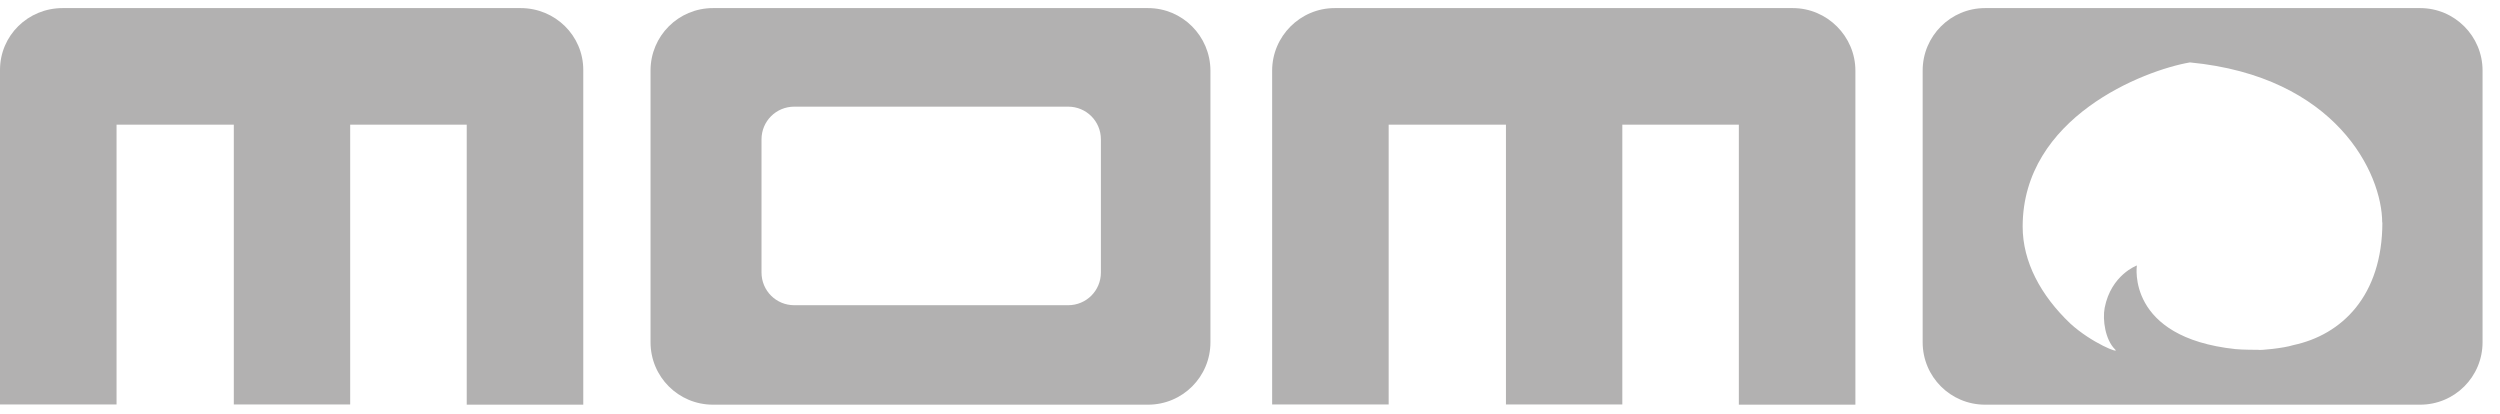 <svg width="139" height="23" viewBox="0 0 139 23" fill="none" xmlns="http://www.w3.org/2000/svg">
<g clip-path="url(#clip0_214_1967)">
<path fill-rule="evenodd" clip-rule="evenodd" d="M32.43 3.89V22.5H25.95V6.93H19.47V22.49H13V6.93H6.48V22.49H0V3.89C0 1.97 1.56 0.45 3.48 0.45H28.95C30.86 0.45 32.43 1.97 32.43 3.89Z" fill="#B2B1B1"/>
<path fill-rule="evenodd" clip-rule="evenodd" d="M103.16 3.93V22.5H96.68V6.93H90.201V22.49H83.731V6.93H77.21V22.49H70.731V3.93C70.731 2.02 72.29 0.45 74.21 0.45H99.68C101.59 0.45 103.16 2.02 103.16 3.93Z" fill="#B2B1B1"/>
<path fill-rule="evenodd" clip-rule="evenodd" d="M63.83 0.45H39.64C37.72 0.45 36.17 2 36.17 3.92V19.03C36.17 20.95 37.72 22.5 39.64 22.5H63.83C65.75 22.5 67.3 20.95 67.3 19.03V3.92C67.29 2 65.74 0.45 63.83 0.45ZM61.21 15.15C61.21 16.16 60.4 16.97 59.39 16.97H44.16C43.15 16.97 42.34 16.16 42.34 15.15V7.75C42.34 6.74 43.15 5.93 44.16 5.93H59.39C60.4 5.93 61.21 6.74 61.21 7.75V15.15Z" fill="#B2B1B1"/>
<path fill-rule="evenodd" clip-rule="evenodd" d="M134.56 0.45H110.37C108.45 0.45 106.9 2.01 106.9 3.92V19.03C106.9 20.95 108.45 22.5 110.37 22.5H134.56C136.48 22.5 138.03 20.95 138.03 19.03V3.92C138.03 2.01 136.48 0.45 134.56 0.45ZM132.46 12.36C132.46 16.45 130.2 18.62 127.5 19.19C126.98 19.36 125.63 19.49 125.55 19.45C125.51 19.45 124.68 19.45 124.29 19.41C118.2 18.76 118.81 14.76 118.81 14.76C118.81 14.76 117.38 15.28 117.02 17.11C116.89 17.8 117.06 18.89 117.59 19.42C117.94 19.72 116.29 19.07 115.11 17.99C113.46 16.42 112.46 14.55 112.46 12.6C112.46 6.52 119.2 3.91 121.76 3.47C129.89 4.25 132.45 9.64 132.45 12.38L132.46 12.36Z" fill="#B2B1B1"/>
</g>
<defs>
<clipPath id="clip0_214_1967">
<rect width="138.03" height="22.05" fill="white" transform="translate(0 0.45)"/>
</clipPath>
</defs>
</svg>

